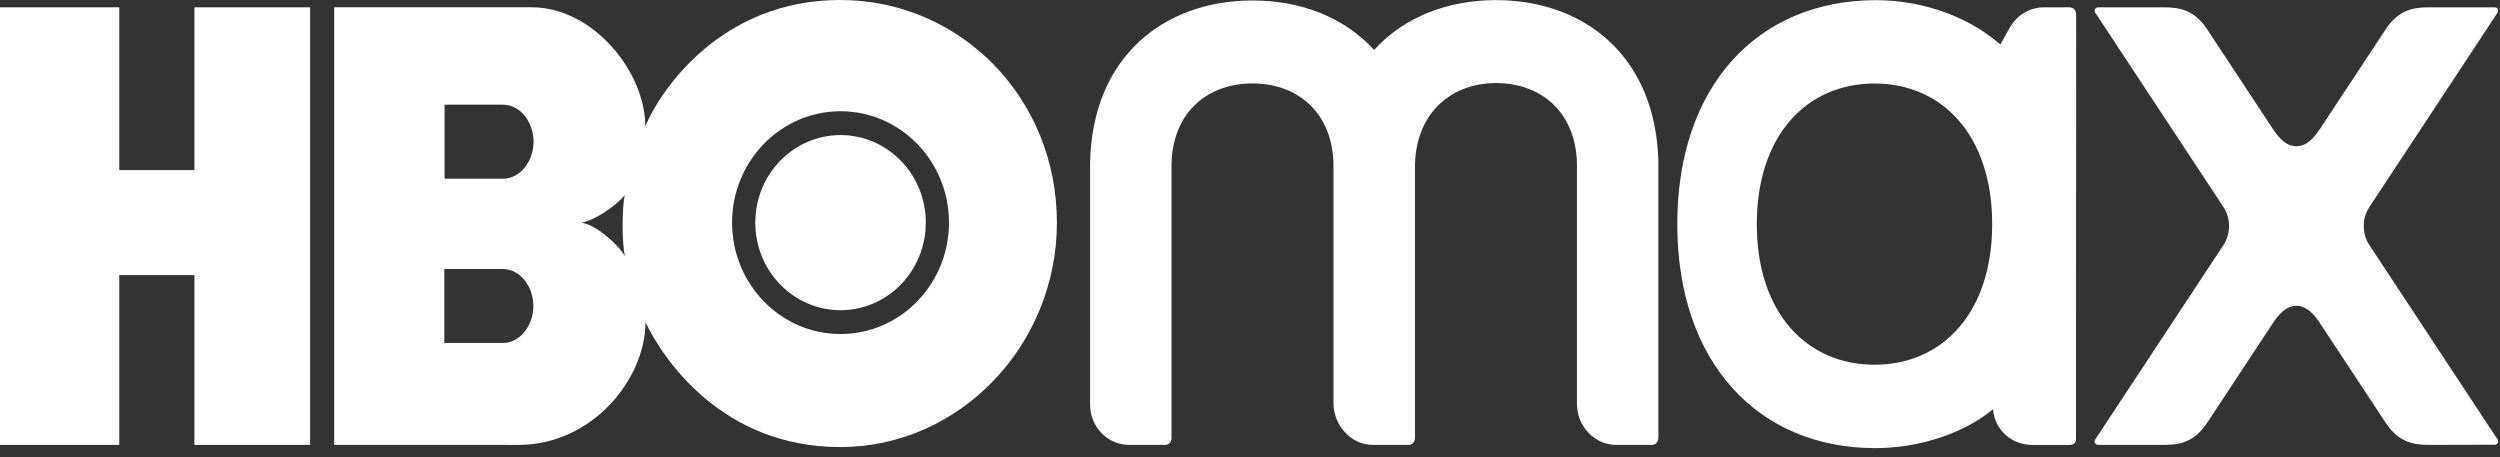 <svg width="257" height="47" viewBox="0 0 257 47" fill="none" xmlns="http://www.w3.org/2000/svg">
<rect x="0" y="0" width="257" height="47" fill="#333333" stroke="none"/>
<path d="M170.482 16.633C170.486 16.663 170.482 44.966 170.482 44.966C170.482 45.346 170.232 45.732 169.868 45.732H166.123C163.933 45.736 162.114 43.818 162.11 41.538V16.734C161.943 11.367 158.275 8.532 153.774 8.54C149.276 8.546 145.613 11.505 145.462 16.871V45.001C145.462 45.38 145.202 45.73 144.838 45.73H141.093C138.903 45.734 137.084 43.725 137.08 41.447V16.77C136.913 11.404 133.245 8.568 128.744 8.576C124.246 8.582 120.583 11.428 120.432 16.794V45.037C120.432 45.417 120.172 45.73 119.808 45.73H116.063C113.873 45.734 112.064 43.889 112.06 41.609C112.06 41.609 112.058 16.758 112.06 16.734C112.277 5.841 119.655 0.061 128.735 0.049C133.717 0.041 138.192 1.773 141.256 5.136C144.313 1.763 148.782 0.02 153.764 0.012C162.835 0.002 170.226 5.755 170.482 16.633Z" fill="white"/>
<path d="M256.759 45.188C256.909 45.415 256.745 45.716 256.474 45.716L249.785 45.734C248.217 45.738 246.687 45.542 245.332 43.588L238.487 33.215C237.952 32.402 237.175 31.44 236.071 31.44C234.967 31.44 234.189 32.402 233.654 33.215L226.81 43.588C225.454 45.542 223.925 45.738 222.356 45.734H215.667C215.396 45.734 215.232 45.415 215.382 45.188L228.581 25.176C228.965 24.592 229.151 23.915 229.144 23.238C229.151 22.561 228.965 21.884 228.581 21.3L215.382 1.288C215.232 1.061 215.396 0.754 215.667 0.754H222.356C223.925 0.75 225.454 0.934 226.81 2.888L233.654 13.261C234.189 14.074 234.969 15.036 236.071 15.036C237.173 15.036 237.952 14.074 238.487 13.261L245.332 2.888C246.687 0.934 248.217 0.75 249.785 0.754H256.474C256.745 0.754 256.909 1.061 256.759 1.288L243.56 21.3C243.177 21.884 242.99 22.561 242.998 23.238C242.99 23.915 243.177 24.592 243.56 25.176L256.759 45.188Z" fill="white"/>
<path d="M212.753 0.754H210.118C208.674 0.756 207.337 1.544 206.615 2.826L205.641 4.572C201.851 1.294 196.937 0.018 192.877 0.018C180.598 0.018 172.425 8.93 172.425 23.042C172.425 37.267 180.735 46.066 192.779 46.066C197.39 46.066 201.961 44.499 204.885 42.068C205.051 44.202 206.79 45.736 208.916 45.736H212.737C213.109 45.736 213.412 45.571 213.412 45.191L213.428 1.447C213.428 1.061 213.127 0.754 212.753 0.754ZM192.698 37.494C185.716 37.494 180.599 32.156 180.599 23.04C180.599 13.924 185.716 8.586 192.698 8.586C199.68 8.586 204.797 13.924 204.797 23.04C204.797 32.156 199.68 37.494 192.698 37.494Z" fill="white"/>
<path d="M19.984 17.486H12.262V0.752H0V45.734H12.262V28.281H19.984V45.734H31.88V0.752H19.984V17.486Z" fill="white"/>
<path d="M86.399 8.25901e-06C74.143 -0.01 67.881 9.257 66.334 12.996C66.348 7.382 60.962 0.756 54.658 0.748H34.353V45.732L53.285 45.736C60.916 45.736 66.348 38.943 66.358 33.12C68.099 36.786 74.143 45.963 86.399 45.956C98.669 45.953 108.654 35.48 108.65 22.876C108.648 10.007 98.669 0.01 86.399 8.25901e-06ZM51.699 35.256H45.677V27.654H51.699C53.45 27.654 54.83 29.431 54.83 31.456C54.83 33.48 53.45 35.256 51.699 35.256ZM51.72 18.367H45.699V10.763H51.72C53.472 10.763 54.851 12.54 54.851 14.563C54.851 16.588 53.472 18.367 51.72 18.367ZM59.736 22.886C61.115 22.706 63.414 21.087 64.225 20.052C63.939 21.334 63.917 25.045 64.25 26.328C63.325 24.865 61.137 23.066 59.736 22.886ZM86.407 34.337C80.249 34.337 75.258 29.211 75.258 22.886C75.258 16.564 80.249 11.436 86.407 11.436C92.564 11.436 97.555 16.562 97.555 22.886C97.555 29.211 92.562 34.337 86.407 34.337Z" fill="white"/>
<path d="M86.408 13.886C81.567 13.886 77.644 17.916 77.644 22.886C77.644 27.858 81.569 31.889 86.408 31.889C91.247 31.889 95.171 27.858 95.171 22.886C95.171 17.916 91.247 13.886 86.408 13.886Z" fill="white"/>
</svg>
